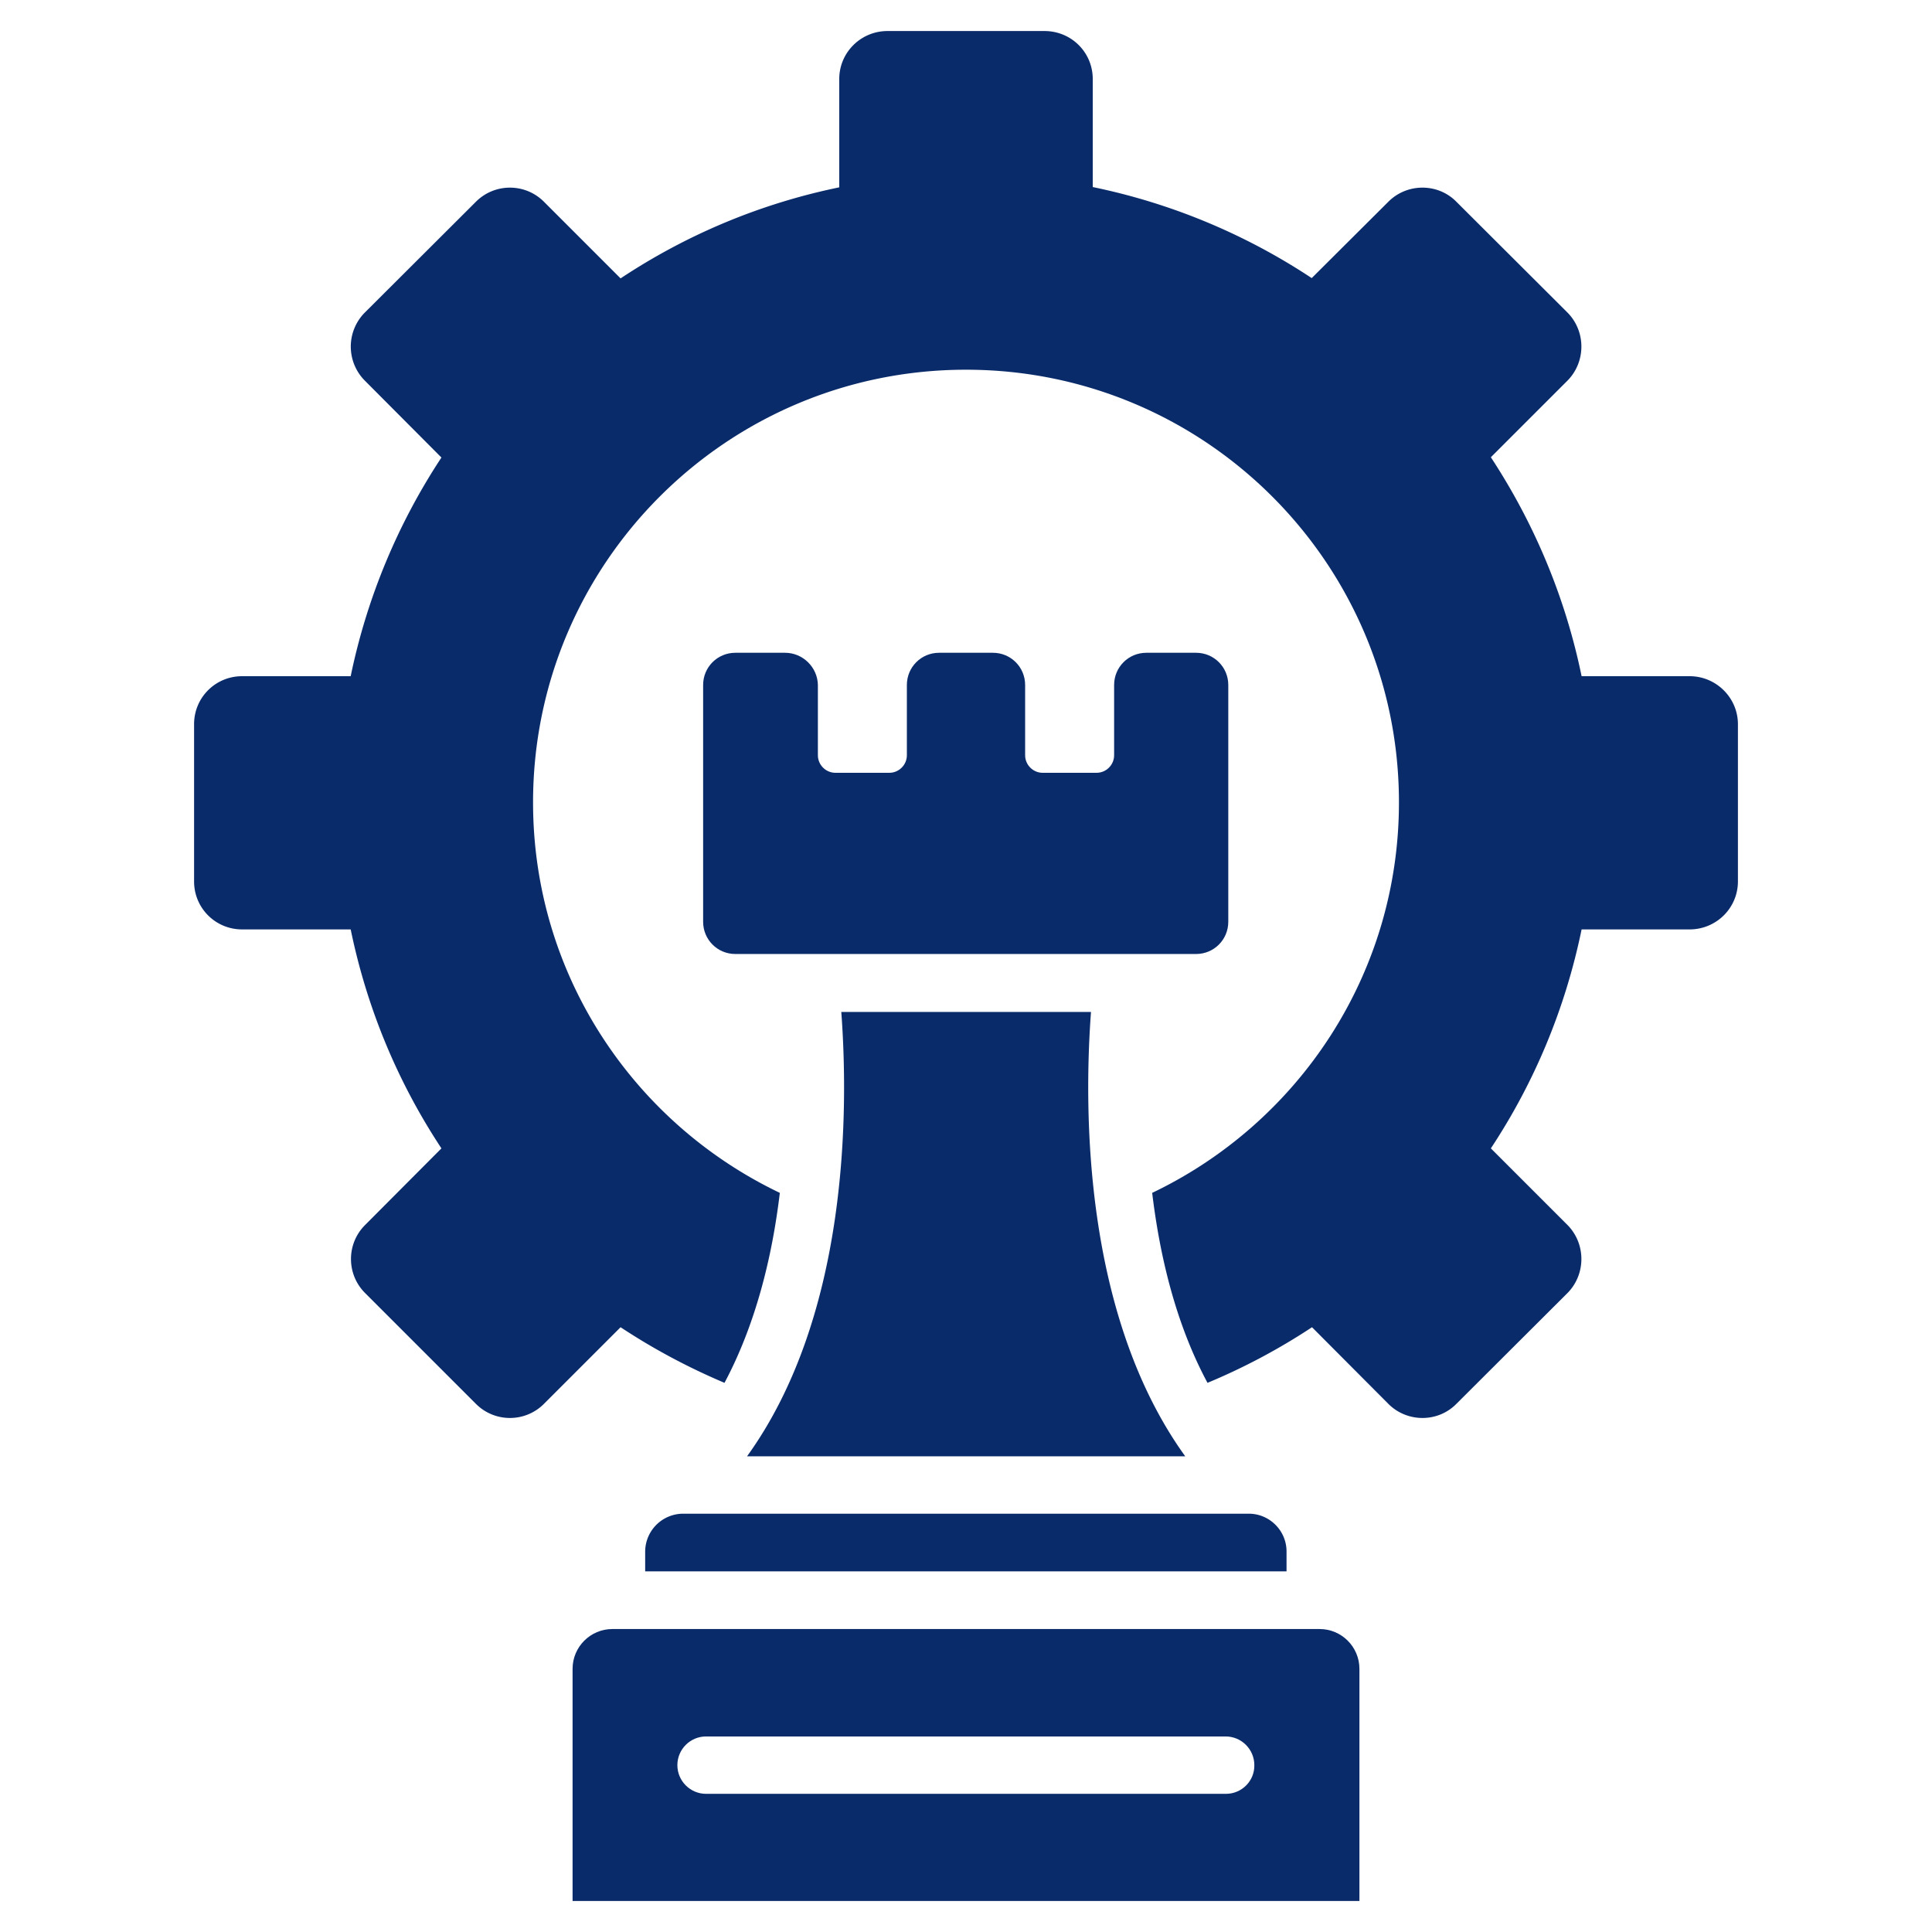 <svg xmlns="http://www.w3.org/2000/svg" version="1.1" xmlns:xlink="http://www.w3.org/1999/xlink" width="512" height="512" x="0" y="0" viewBox="0 0 66 66" style="enable-background:new 0 0 512 512" xml:space="preserve" class=""><g><path d="M26.82 22.3h-1.7c-.61 0-1.1.49-1.1 1.1v8.09c0 .61.49 1.1 1.1 1.1h15.74c.61 0 1.1-.49 1.1-1.1V23.4c0-.61-.49-1.1-1.1-1.1h-1.7c-.61 0-1.1.49-1.1 1.1v2.4c0 .33-.27.6-.6.6h-1.84c-.33 0-.6-.27-.6-.6v-2.4c0-.61-.49-1.1-1.1-1.1h-1.84c-.61 0-1.1.49-1.1 1.1v2.4c0 .33-.27.6-.6.6h-1.84c-.33 0-.6-.27-.6-.6v-2.4c-.01-.6-.51-1.1-1.12-1.1zM45.08 55.65H20.92c-.75 0-1.36.61-1.36 1.36v7.93h26.88v-7.93c0-.75-.61-1.36-1.36-1.36zm-3.2 5.63H24.12c-.54 0-.98-.44-.98-.98s.44-.98.98-.98h17.75c.54 0 .98.44.98.98.01.54-.43.98-.97.98z" fill="#0a2b6a" opacity="1" data-original="#000000"></path><path d="M57.72 23.1h-3.69c-.56-2.72-1.63-5.24-3.1-7.48L53.55 13c.63-.64.63-1.68 0-2.32l-3.8-3.79c-.63-.64-1.68-.64-2.32 0L44.81 9.5a21.352 21.352 0 0 0-7.48-3.11V2.7c0-.91-.73-1.64-1.65-1.64h-5.36c-.91 0-1.65.73-1.65 1.64v3.7c-2.72.56-5.24 1.63-7.47 3.11l-2.62-2.62c-.64-.64-1.68-.64-2.32 0l-3.8 3.79a1.65 1.65 0 0 0 0 2.32l2.62 2.63a21.473 21.473 0 0 0-3.1 7.47H8.27c-.91 0-1.64.73-1.64 1.64v5.37c0 .91.73 1.64 1.64 1.64h3.71c.56 2.72 1.62 5.24 3.1 7.48l-2.61 2.62c-.64.64-.64 1.68 0 2.32l3.79 3.79c.64.64 1.68.64 2.32 0l2.62-2.62c1.12.74 2.3 1.37 3.55 1.9 1.07-2.01 1.63-4.31 1.89-6.49-4.98-2.38-8.43-7.44-8.43-13.34 0-8.16 6.62-14.78 14.79-14.78s14.79 6.62 14.79 14.78c0 5.89-3.45 10.96-8.43 13.34.26 2.17.81 4.48 1.89 6.49 1.25-.52 2.45-1.16 3.57-1.9l2.61 2.62c.64.64 1.69.64 2.32 0l3.8-3.79c.63-.64.63-1.68 0-2.32l-2.62-2.62c1.48-2.24 2.54-4.76 3.1-7.48h3.69c.91 0 1.65-.73 1.65-1.64v-5.37c0-.9-.74-1.64-1.65-1.64z" fill="#0a2b6a" opacity="1" data-original="#000000"></path><path d="M40.49 49.75c-3.47-4.81-3.47-11.8-3.22-15.18h-8.53c.25 3.37.25 10.37-3.22 15.18zM22.04 53v.68h21.91V53c0-.71-.58-1.29-1.29-1.29H23.33A1.3 1.3 0 0 0 22.04 53z" fill="#0a2b6a" opacity="1" data-original="#000000"></path></g></svg>